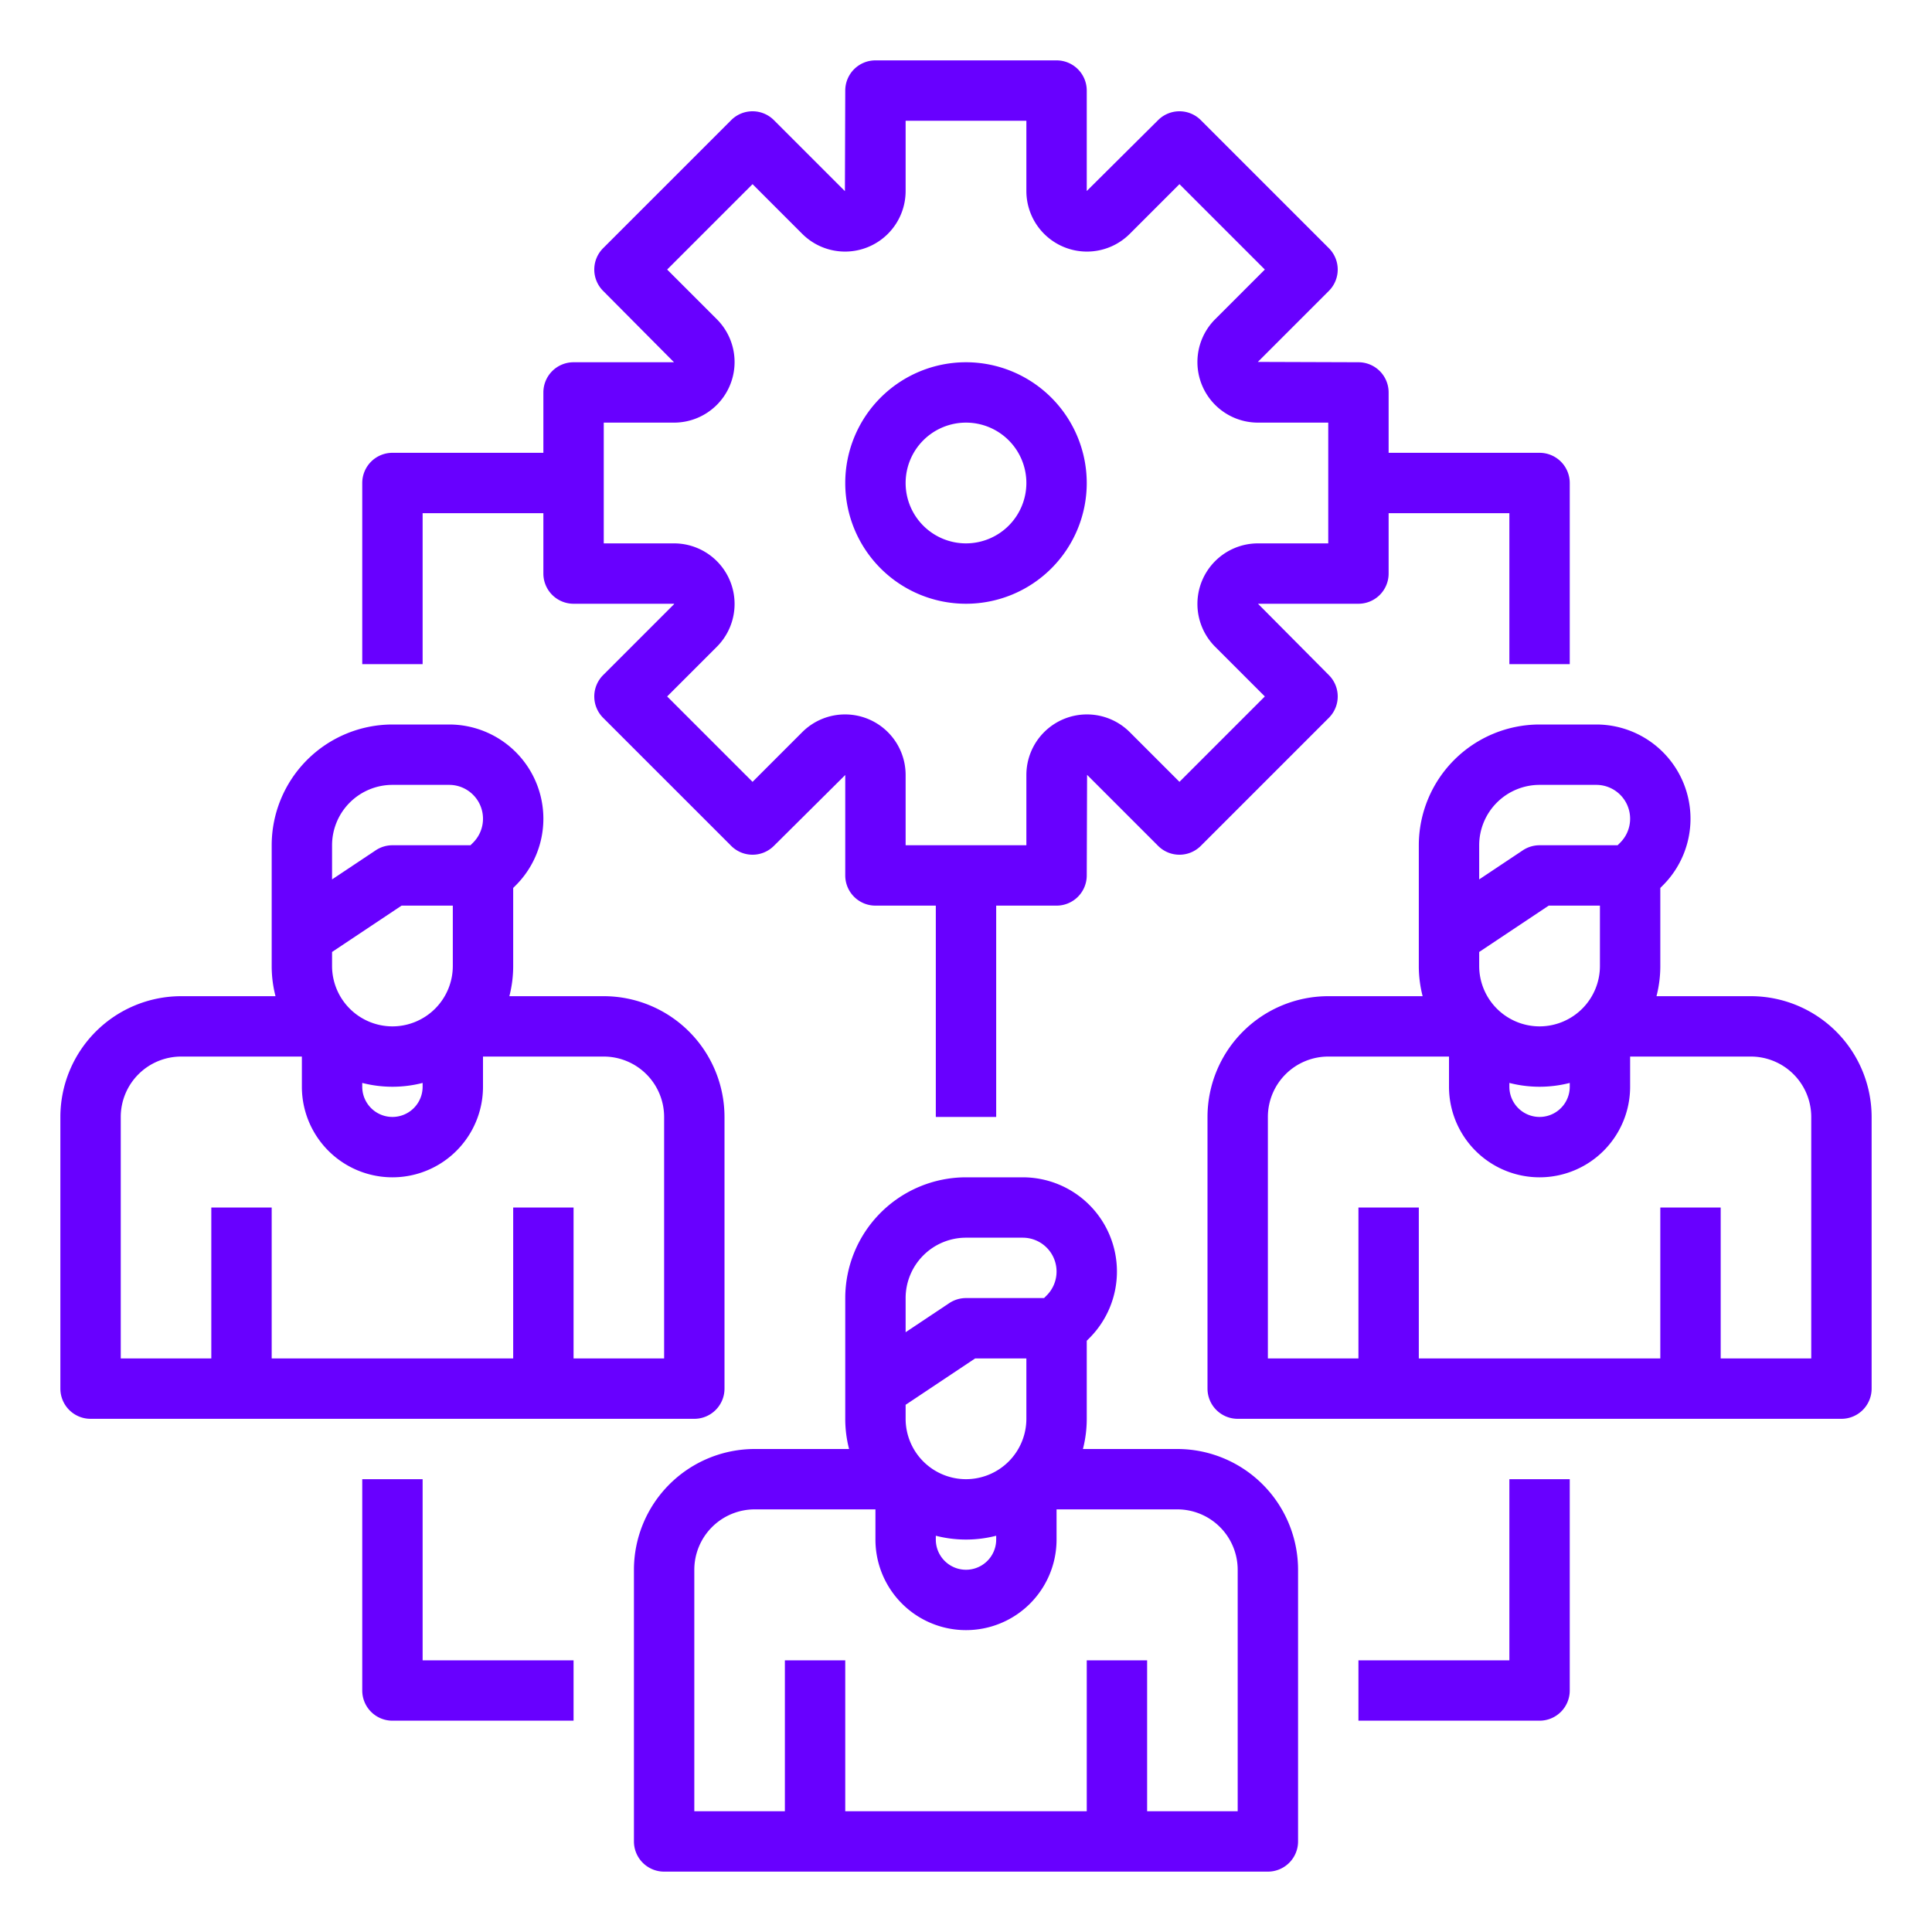 <?xml version="1.0"?>
<svg xmlns="http://www.w3.org/2000/svg" id="outline" viewBox="0 0 512 512" width="512" height="512"  fill="#6800ff"><path d="M312,384H286.987A31.948,31.948,0,0,0,288,376V355.313l.686-.686A24.97,24.97,0,0,0,271.029,312H256a32.036,32.036,0,0,0-32,32v32a31.948,31.948,0,0,0,1.013,8H200a32.036,32.036,0,0,0-32,32v72a8,8,0,0,0,8,8H336a8,8,0,0,0,8-8V416A32.036,32.036,0,0,0,312,384Zm-56,8a16.018,16.018,0,0,1-16-16v-3.719L258.422,360H272v16A16.018,16.018,0,0,1,256,392Zm-8,14.987a32.109,32.109,0,0,0,16,0V408a8,8,0,0,1-16,0ZM256,328h15.029a8.971,8.971,0,0,1,6.343,15.314l-.686.686H256a7.996,7.996,0,0,0-4.438,1.344L240,353.052V344A16.018,16.018,0,0,1,256,328Zm72,152H304V440H288v40H224V440H208v40H184V416a16.018,16.018,0,0,1,16-16h32v8a24,24,0,0,0,48,0v-8h32a16.018,16.018,0,0,1,16,16Z"/><path d="M24,376H184a8,8,0,0,0,8-8V296a32.036,32.036,0,0,0-32-32H134.987A31.948,31.948,0,0,0,136,256V235.313l.686-.686A24.97,24.97,0,0,0,119.029,192H104a32.036,32.036,0,0,0-32,32v32a31.948,31.948,0,0,0,1.013,8H48a32.036,32.036,0,0,0-32,32v72A8,8,0,0,0,24,376Zm80-104a16.018,16.018,0,0,1-16-16v-3.719L106.422,240H120v16A16.018,16.018,0,0,1,104,272Zm-8,14.987a32.109,32.109,0,0,0,16,0V288a8,8,0,0,1-16,0ZM104,208h15.029a8.971,8.971,0,0,1,6.343,15.314l-.686.686H104a7.996,7.996,0,0,0-4.438,1.344L88,233.052V224A16.018,16.018,0,0,1,104,208ZM32,296a16.018,16.018,0,0,1,16-16H80v8a24,24,0,0,0,48,0v-8h32a16.018,16.018,0,0,1,16,16v64H152V320H136v40H72V320H56v40H32Z"/><path d="M464,264H438.987A31.948,31.948,0,0,0,440,256V235.313l.686-.686A24.97,24.97,0,0,0,423.029,192H408a32.036,32.036,0,0,0-32,32v32a31.948,31.948,0,0,0,1.013,8H352a32.036,32.036,0,0,0-32,32v72a8,8,0,0,0,8,8H488a8,8,0,0,0,8-8V296A32.036,32.036,0,0,0,464,264Zm-56,8a16.018,16.018,0,0,1-16-16v-3.719L410.422,240H424v16A16.018,16.018,0,0,1,408,272Zm-8,14.987a32.109,32.109,0,0,0,16,0V288a8,8,0,0,1-16,0ZM408,208h15.029a8.971,8.971,0,0,1,6.343,15.314l-.686.686H408a7.996,7.996,0,0,0-4.438,1.344L392,233.052V224A16.018,16.018,0,0,1,408,208Zm72,152H456V320H440v40H376V320H360v40H336V296a16.018,16.018,0,0,1,16-16h32v8a24,24,0,0,0,48,0v-8h32a16.018,16.018,0,0,1,16,16Z"/><path d="M354.51,71.432a7.999,7.999,0,0,0-2.343-5.657L318.225,31.834a7.999,7.999,0,0,0-11.313,0L288,50.62V24a8,8,0,0,0-8-8H232a8,8,0,0,0-8,8l-.089,26.657L205.088,31.834a7.999,7.999,0,0,0-11.313,0L159.833,65.775a7.999,7.999,0,0,0,0,11.313L178.62,96H152a8,8,0,0,0-8,8v16H104a8,8,0,0,0-8,8v48h16V136h32v16a8,8,0,0,0,8,8h26.62l.037.089L159.833,178.912a7.999,7.999,0,0,0,0,11.313l33.941,33.941a7.999,7.999,0,0,0,11.313,0L224,205.38V232a8,8,0,0,0,8,8h16v56h16V240h16a8,8,0,0,0,8-8l.089-26.657,18.823,18.823a7.999,7.999,0,0,0,11.313,0l33.941-33.941a7.999,7.999,0,0,0,0-11.313L333.38,160H360a8,8,0,0,0,8-8V136h32v40h16V128a8,8,0,0,0-8-8H368V104a8,8,0,0,0-8-8l-26.657-.089L352.166,77.088A7.999,7.999,0,0,0,354.51,71.432ZM322.029,84.598A16.052,16.052,0,0,0,333.38,112H352v32H333.38a16.052,16.052,0,0,0-11.35,27.402l13.166,13.166L312.568,207.196l-13.166-13.166A16.052,16.052,0,0,0,272,205.38V224H240V205.38a16.052,16.052,0,0,0-27.402-11.35l-13.166,13.166L176.804,184.568l13.166-13.166A16.052,16.052,0,0,0,178.62,144H160V112h18.62a16.052,16.052,0,0,0,11.35-27.402l-13.166-13.166L199.432,48.804l13.166,13.166A16.052,16.052,0,0,0,240,50.62V32h32V50.62a16.052,16.052,0,0,0,27.402,11.35l13.166-13.166L335.196,71.432Z"/><path d="M256,96a32,32,0,1,0,32,32A32.036,32.036,0,0,0,256,96Zm0,48a16,16,0,1,1,16-16A16.018,16.018,0,0,1,256,144Z"/><path d="M152,440H112V392H96v56a8,8,0,0,0,8,8h48Z"/><path d="M400,440H360v16h48a8,8,0,0,0,8-8V392H400Z"/></svg>
